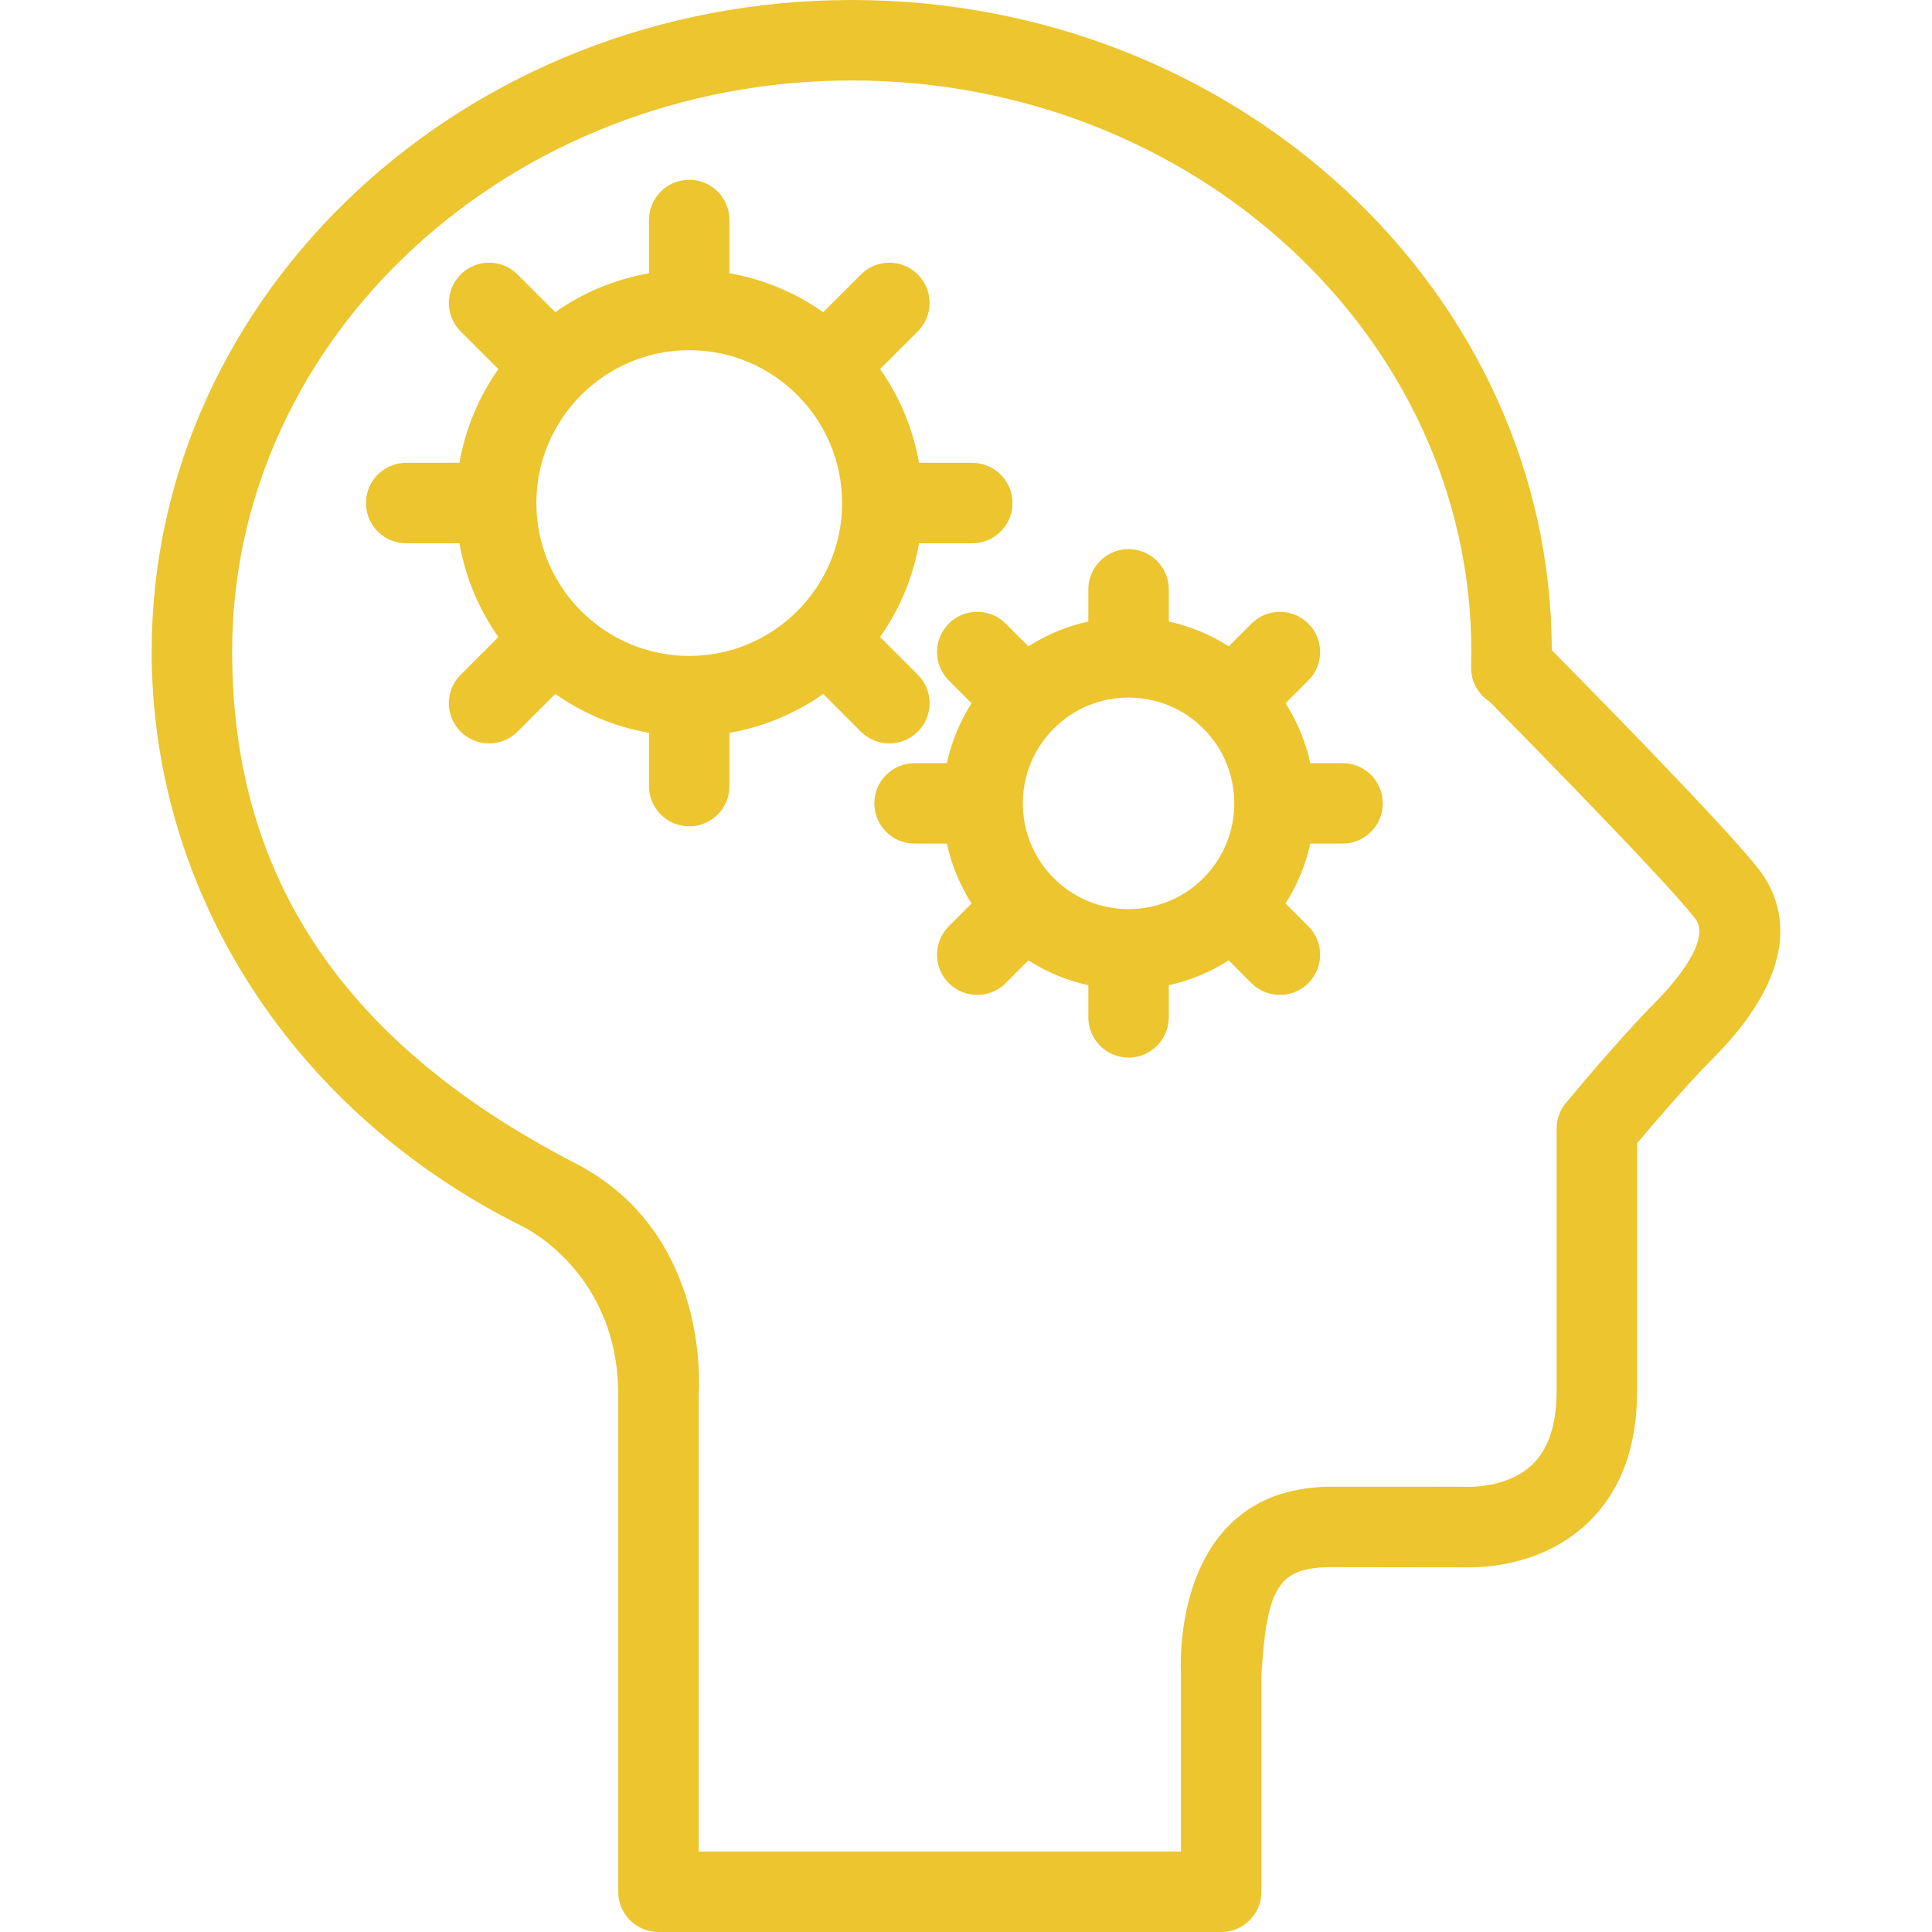 <svg  height="800px" width="800px" version="1.1" id="Capa_1" xmlns="http://www.w3.org/2000/svg" xmlns:xlink="http://www.w3.org/1999/xlink" 
	 viewBox="0 0 360.199 360.199" xml:space="preserve">
<g>
	<g>
		<path fill="#ecc52f" d="M327.963,162.138c-5.733-7.453-30.98-33.159-38.652-40.933C289.168,54.347,230.675,0,158.796,0
			C86.829,0,28.28,54.484,28.28,121.455c0,45.11,26.434,85.99,69.113,107.182c0.027,0.02,17.867,8.391,17.867,31.35v92.713
			c0,4.143,3.357,7.5,7.5,7.5h104.922c4.142,0,7.5-3.357,7.5-7.5v-40.477c0.975-16.281,3.226-19.857,12.533-20.048
			c0.001,0,0.002,0,0.003,0c0,0,25.435,0.036,26.187,0.036c4.314,0,14.007-0.868,21.697-7.904
			c6.379-5.836,9.613-14.218,9.613-24.912v-46.25c3.055-3.625,9.526-11.195,14.07-15.739
			C336.893,179.798,332.28,167.752,327.963,162.138z M308.68,186.798c-6.602,6.602-16.331,18.344-16.742,18.841
			c-1.113,1.345-1.722,3.035-1.722,4.781v48.975c0,6.263-1.57,10.898-4.667,13.778c-4.85,4.511-12.415,4.018-12.432,4.017
			c-0.222-0.02-25.64-0.013-25.64-0.013c-0.011,0-0.02,0-0.031,0c-29.521,0.769-27.264,34.677-27.264,34.823v33.199H130.26v-85.443
			c0-0.146,2.499-29.729-22.952-42.854c-45.34-23.383-64.028-55.52-64.028-95.446C43.28,62.756,95.1,15,158.796,15
			s115.516,47.756,115.516,106.455c0,0.945-0.015,1.889-0.041,2.829c-0.076,2.703,1.294,5.136,3.436,6.517
			c10.117,10.23,33.536,34.203,38.367,40.482C319.433,175.652,310.504,184.974,308.68,186.798z"/>
		<g>
			<path fill="#ecc52f"  d="M181.268,86.288h-9.929c-1.12-6.416-3.648-12.351-7.257-17.477l7.032-7.032c2.93-2.93,2.929-7.679,0-10.607
				c-2.929-2.928-7.678-2.929-10.606,0.001l-7.032,7.032c-5.126-3.609-11.062-6.137-17.478-7.258v-9.929c0-4.143-3.357-7.5-7.5-7.5
				c-4.142,0-7.5,3.357-7.5,7.5v9.929c-6.416,1.121-12.351,3.648-17.476,7.258l-7.032-7.032c-2.929-2.93-7.678-2.929-10.606-0.001
				c-2.93,2.929-2.93,7.678,0,10.607l7.032,7.032c-3.608,5.126-6.136,11.061-7.257,17.477H75.73c-4.143,0-7.5,3.357-7.5,7.5
				s3.357,7.5,7.5,7.5h9.929c1.121,6.416,3.648,12.351,7.258,17.478l-7.033,7.033c-2.93,2.929-2.93,7.678,0,10.607
				c1.464,1.464,3.384,2.196,5.303,2.196c1.92,0,3.839-0.732,5.304-2.197l7.032-7.033c5.126,3.61,11.06,6.139,17.476,7.258v9.928
				c0,4.143,3.358,7.5,7.5,7.5c4.143,0,7.5-3.357,7.5-7.5v-9.928c6.416-1.119,12.352-3.648,17.478-7.257l7.032,7.032
				c1.465,1.465,3.384,2.197,5.304,2.197c1.919,0,3.839-0.732,5.303-2.196c2.929-2.929,2.93-7.678,0-10.607l-7.033-7.033
				c3.609-5.127,6.138-11.061,7.258-17.478h9.929c4.142,0,7.5-3.357,7.5-7.5S185.41,86.288,181.268,86.288z M128.499,122.29
				c-15.715,0-28.5-12.786-28.5-28.502s12.785-28.501,28.5-28.501c15.716,0,28.501,12.785,28.501,28.501
				S144.215,122.29,128.499,122.29z"/>
			<path fill="#ecc52f"  d="M250.305,142.277h-6.017c-0.858-3.906-2.395-7.689-4.61-11.164l4.245-4.245c2.929-2.929,2.929-7.678,0-10.606
				c-2.929-2.928-7.678-2.929-10.606,0.001l-4.239,4.239c-3.426-2.194-7.196-3.756-11.17-4.627v-5.995c0-4.142-3.357-7.5-7.499-7.5
				c-0.001,0-0.001,0-0.001,0c-4.142,0-7.5,3.357-7.5,7.5v5.995c-3.974,0.871-7.744,2.433-11.17,4.627l-4.238-4.239
				c-2.929-2.929-7.678-2.93-10.606-0.001c-2.93,2.929-2.93,7.678,0,10.606l4.244,4.245c-2.216,3.475-3.752,7.258-4.61,11.164
				h-6.016h-0.001c-4.142,0-7.499,3.357-7.5,7.499c0,4.143,3.358,7.501,7.5,7.501h6.017c0.857,3.906,2.394,7.691,4.609,11.165
				l-4.244,4.243c-2.929,2.929-2.929,7.678,0,10.607c1.465,1.465,3.384,2.197,5.304,2.197c1.919,0,3.839-0.732,5.303-2.196
				l4.239-4.238c3.426,2.193,7.196,3.756,11.17,4.626v5.995c0.001,4.142,3.358,7.499,7.501,7.499c4.142,0,7.5-3.358,7.499-7.501
				v-5.994c3.974-0.871,7.744-2.432,11.17-4.627l4.239,4.24c1.465,1.464,3.384,2.196,5.304,2.196c1.919,0,3.839-0.732,5.303-2.196
				c2.93-2.93,2.93-7.678,0-10.607l-4.244-4.244c2.216-3.475,3.751-7.258,4.609-11.164h6.018c4.142,0,7.5-3.358,7.499-7.501
				C257.806,145.635,254.447,142.277,250.305,142.277z M224.352,163.722c-3.726,3.726-8.678,5.776-13.946,5.776
				c-5.268,0-10.219-2.051-13.943-5.774c-7.689-7.689-7.688-20.201,0.001-27.891c3.725-3.725,8.677-5.775,13.944-5.775
				c5.268,0,10.22,2.051,13.944,5.775C232.041,143.523,232.041,156.033,224.352,163.722z"/>
		</g>
	</g>
</g>
</svg>